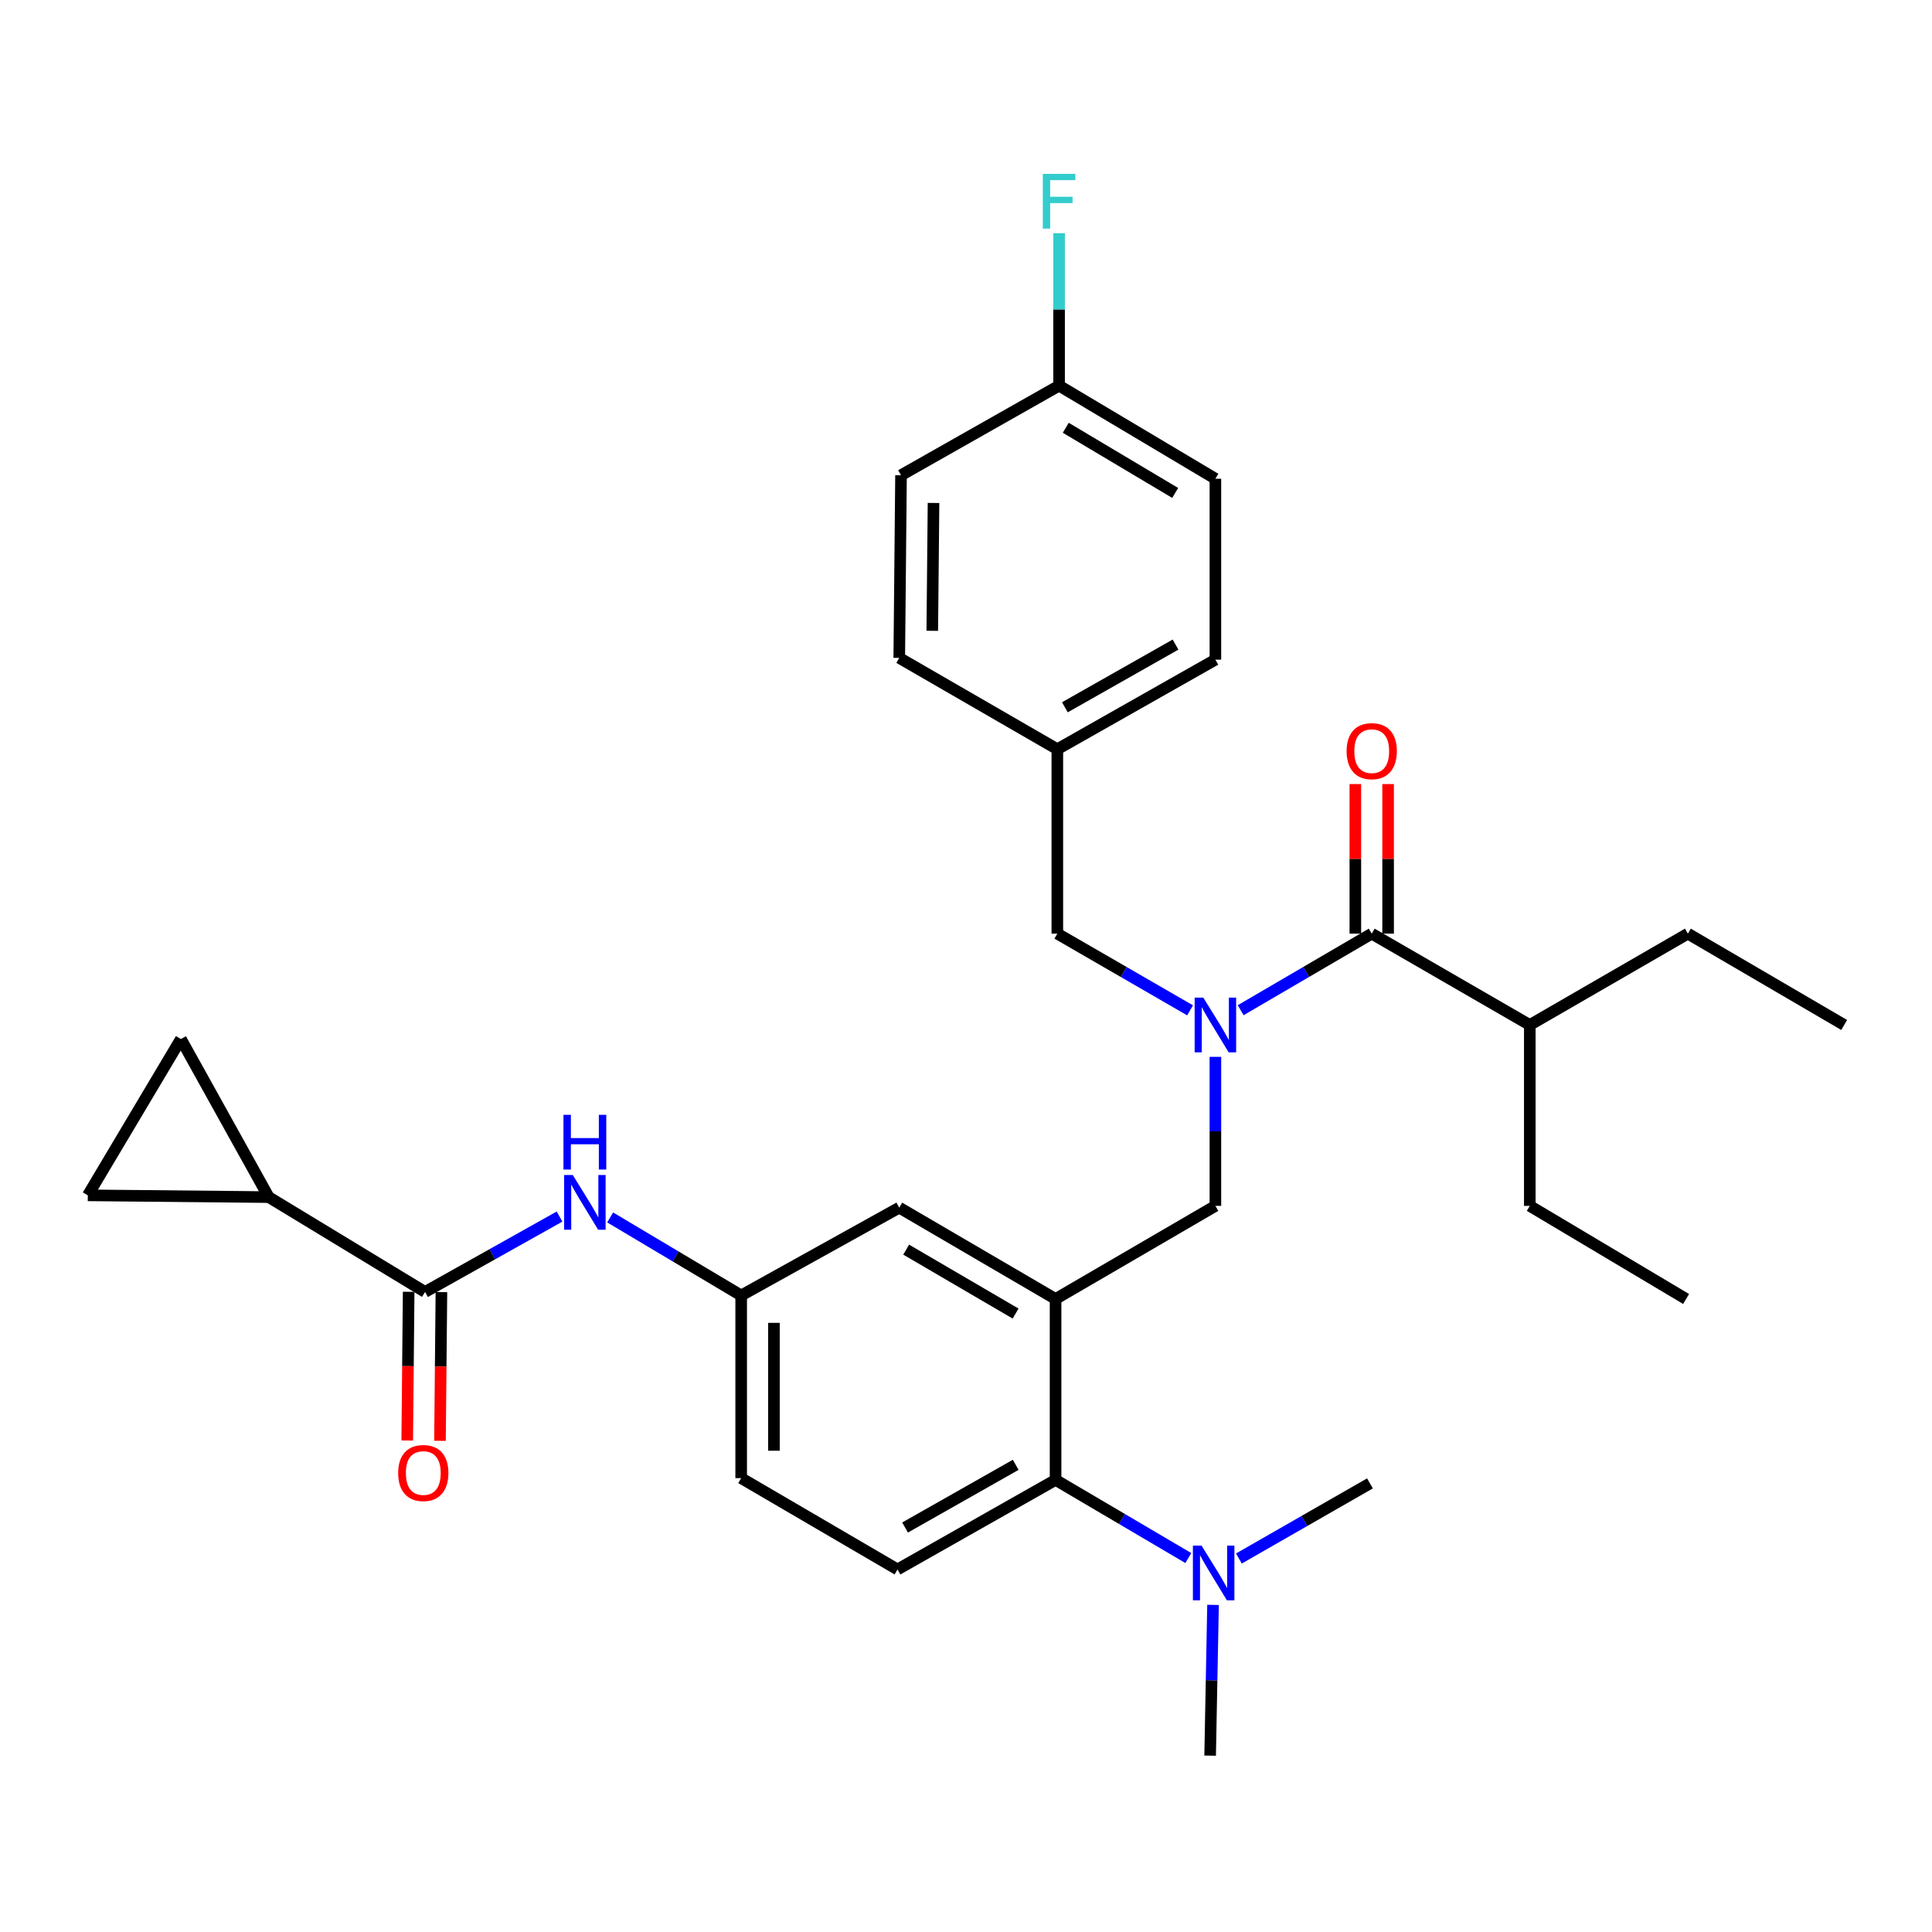 <?xml version='1.0' encoding='iso-8859-1'?>
<svg version='1.1' baseProfile='full'
              xmlns='http://www.w3.org/2000/svg'
                      xmlns:rdkit='http://www.rdkit.org/xml'
                      xmlns:xlink='http://www.w3.org/1999/xlink'
                  xml:space='preserve'
width='1000px' height='1000px' viewBox='0 0 1000 1000'>
<!-- END OF HEADER -->
<rect style='opacity:1.0;fill:#FFFFFF;stroke:none' width='1000' height='1000' x='0' y='0'> </rect>
<path class='bond-0' d='M 289.613,629.692 L 254.805,649.203' style='fill:none;fill-rule:evenodd;stroke:#0000FF;stroke-width:6px;stroke-linecap:butt;stroke-linejoin:miter;stroke-opacity:1' />
<path class='bond-0' d='M 254.805,649.203 L 219.998,668.713' style='fill:none;fill-rule:evenodd;stroke:#000000;stroke-width:6px;stroke-linecap:butt;stroke-linejoin:miter;stroke-opacity:1' />
<path class='bond-1' d='M 315.818,630.142 L 349.725,650.337' style='fill:none;fill-rule:evenodd;stroke:#0000FF;stroke-width:6px;stroke-linecap:butt;stroke-linejoin:miter;stroke-opacity:1' />
<path class='bond-1' d='M 349.725,650.337 L 383.632,670.532' style='fill:none;fill-rule:evenodd;stroke:#000000;stroke-width:6px;stroke-linecap:butt;stroke-linejoin:miter;stroke-opacity:1' />
<path class='bond-2' d='M 139.09,619.621 L 93.634,537.799' style='fill:none;fill-rule:evenodd;stroke:#000000;stroke-width:6px;stroke-linecap:butt;stroke-linejoin:miter;stroke-opacity:1' />
<path class='bond-3' d='M 139.09,619.621 L 45.455,618.707' style='fill:none;fill-rule:evenodd;stroke:#000000;stroke-width:6px;stroke-linecap:butt;stroke-linejoin:miter;stroke-opacity:1' />
<path class='bond-4' d='M 139.09,619.621 L 219.998,668.713' style='fill:none;fill-rule:evenodd;stroke:#000000;stroke-width:6px;stroke-linecap:butt;stroke-linejoin:miter;stroke-opacity:1' />
<path class='bond-5' d='M 211.519,668.632 L 211.148,707.119' style='fill:none;fill-rule:evenodd;stroke:#000000;stroke-width:6px;stroke-linecap:butt;stroke-linejoin:miter;stroke-opacity:1' />
<path class='bond-5' d='M 211.148,707.119 L 210.776,745.606' style='fill:none;fill-rule:evenodd;stroke:#FF0000;stroke-width:6px;stroke-linecap:butt;stroke-linejoin:miter;stroke-opacity:1' />
<path class='bond-5' d='M 228.476,668.795 L 228.105,707.283' style='fill:none;fill-rule:evenodd;stroke:#000000;stroke-width:6px;stroke-linecap:butt;stroke-linejoin:miter;stroke-opacity:1' />
<path class='bond-5' d='M 228.105,707.283 L 227.733,745.77' style='fill:none;fill-rule:evenodd;stroke:#FF0000;stroke-width:6px;stroke-linecap:butt;stroke-linejoin:miter;stroke-opacity:1' />
<path class='bond-6' d='M 93.634,537.799 L 45.455,618.707' style='fill:none;fill-rule:evenodd;stroke:#000000;stroke-width:6px;stroke-linecap:butt;stroke-linejoin:miter;stroke-opacity:1' />
<path class='bond-7' d='M 791.816,530.526 L 791.816,624.161' style='fill:none;fill-rule:evenodd;stroke:#000000;stroke-width:6px;stroke-linecap:butt;stroke-linejoin:miter;stroke-opacity:1' />
<path class='bond-8' d='M 791.816,530.526 L 873.638,483.251' style='fill:none;fill-rule:evenodd;stroke:#000000;stroke-width:6px;stroke-linecap:butt;stroke-linejoin:miter;stroke-opacity:1' />
<path class='bond-9' d='M 791.816,530.526 L 710.004,483.251' style='fill:none;fill-rule:evenodd;stroke:#000000;stroke-width:6px;stroke-linecap:butt;stroke-linejoin:miter;stroke-opacity:1' />
<path class='bond-10' d='M 629.087,547.027 L 629.087,585.594' style='fill:none;fill-rule:evenodd;stroke:#0000FF;stroke-width:6px;stroke-linecap:butt;stroke-linejoin:miter;stroke-opacity:1' />
<path class='bond-10' d='M 629.087,585.594 L 629.087,624.161' style='fill:none;fill-rule:evenodd;stroke:#000000;stroke-width:6px;stroke-linecap:butt;stroke-linejoin:miter;stroke-opacity:1' />
<path class='bond-11' d='M 642.17,522.882 L 676.087,503.067' style='fill:none;fill-rule:evenodd;stroke:#0000FF;stroke-width:6px;stroke-linecap:butt;stroke-linejoin:miter;stroke-opacity:1' />
<path class='bond-11' d='M 676.087,503.067 L 710.004,483.251' style='fill:none;fill-rule:evenodd;stroke:#000000;stroke-width:6px;stroke-linecap:butt;stroke-linejoin:miter;stroke-opacity:1' />
<path class='bond-12' d='M 615.985,522.955 L 581.63,503.103' style='fill:none;fill-rule:evenodd;stroke:#0000FF;stroke-width:6px;stroke-linecap:butt;stroke-linejoin:miter;stroke-opacity:1' />
<path class='bond-12' d='M 581.63,503.103 L 547.275,483.251' style='fill:none;fill-rule:evenodd;stroke:#000000;stroke-width:6px;stroke-linecap:butt;stroke-linejoin:miter;stroke-opacity:1' />
<path class='bond-13' d='M 718.483,483.251 L 718.483,444.543' style='fill:none;fill-rule:evenodd;stroke:#000000;stroke-width:6px;stroke-linecap:butt;stroke-linejoin:miter;stroke-opacity:1' />
<path class='bond-13' d='M 718.483,444.543 L 718.483,405.835' style='fill:none;fill-rule:evenodd;stroke:#FF0000;stroke-width:6px;stroke-linecap:butt;stroke-linejoin:miter;stroke-opacity:1' />
<path class='bond-13' d='M 701.525,483.251 L 701.525,444.543' style='fill:none;fill-rule:evenodd;stroke:#000000;stroke-width:6px;stroke-linecap:butt;stroke-linejoin:miter;stroke-opacity:1' />
<path class='bond-13' d='M 701.525,444.543 L 701.525,405.835' style='fill:none;fill-rule:evenodd;stroke:#FF0000;stroke-width:6px;stroke-linecap:butt;stroke-linejoin:miter;stroke-opacity:1' />
<path class='bond-14' d='M 791.816,624.161 L 872.724,672.35' style='fill:none;fill-rule:evenodd;stroke:#000000;stroke-width:6px;stroke-linecap:butt;stroke-linejoin:miter;stroke-opacity:1' />
<path class='bond-15' d='M 629.087,247.801 L 548.179,199.622' style='fill:none;fill-rule:evenodd;stroke:#000000;stroke-width:6px;stroke-linecap:butt;stroke-linejoin:miter;stroke-opacity:1' />
<path class='bond-15' d='M 608.274,255.144 L 551.639,221.419' style='fill:none;fill-rule:evenodd;stroke:#000000;stroke-width:6px;stroke-linecap:butt;stroke-linejoin:miter;stroke-opacity:1' />
<path class='bond-16' d='M 629.087,247.801 L 629.087,341.437' style='fill:none;fill-rule:evenodd;stroke:#000000;stroke-width:6px;stroke-linecap:butt;stroke-linejoin:miter;stroke-opacity:1' />
<path class='bond-17' d='M 629.087,624.161 L 546.361,672.35' style='fill:none;fill-rule:evenodd;stroke:#000000;stroke-width:6px;stroke-linecap:butt;stroke-linejoin:miter;stroke-opacity:1' />
<path class='bond-18' d='M 548.179,199.622 L 466.367,245.983' style='fill:none;fill-rule:evenodd;stroke:#000000;stroke-width:6px;stroke-linecap:butt;stroke-linejoin:miter;stroke-opacity:1' />
<path class='bond-19' d='M 548.179,199.622 L 548.179,160.164' style='fill:none;fill-rule:evenodd;stroke:#000000;stroke-width:6px;stroke-linecap:butt;stroke-linejoin:miter;stroke-opacity:1' />
<path class='bond-19' d='M 548.179,160.164 L 548.179,120.705' style='fill:none;fill-rule:evenodd;stroke:#33CCCC;stroke-width:6px;stroke-linecap:butt;stroke-linejoin:miter;stroke-opacity:1' />
<path class='bond-20' d='M 626.364,908.714 L 627.114,869.701' style='fill:none;fill-rule:evenodd;stroke:#000000;stroke-width:6px;stroke-linecap:butt;stroke-linejoin:miter;stroke-opacity:1' />
<path class='bond-20' d='M 627.114,869.701 L 627.865,830.689' style='fill:none;fill-rule:evenodd;stroke:#0000FF;stroke-width:6px;stroke-linecap:butt;stroke-linejoin:miter;stroke-opacity:1' />
<path class='bond-21' d='M 641.254,806.675 L 675.172,787.239' style='fill:none;fill-rule:evenodd;stroke:#0000FF;stroke-width:6px;stroke-linecap:butt;stroke-linejoin:miter;stroke-opacity:1' />
<path class='bond-21' d='M 675.172,787.239 L 709.09,767.804' style='fill:none;fill-rule:evenodd;stroke:#000000;stroke-width:6px;stroke-linecap:butt;stroke-linejoin:miter;stroke-opacity:1' />
<path class='bond-22' d='M 615.069,806.443 L 580.715,786.214' style='fill:none;fill-rule:evenodd;stroke:#0000FF;stroke-width:6px;stroke-linecap:butt;stroke-linejoin:miter;stroke-opacity:1' />
<path class='bond-22' d='M 580.715,786.214 L 546.361,765.986' style='fill:none;fill-rule:evenodd;stroke:#000000;stroke-width:6px;stroke-linecap:butt;stroke-linejoin:miter;stroke-opacity:1' />
<path class='bond-23' d='M 383.632,670.532 L 383.632,765.072' style='fill:none;fill-rule:evenodd;stroke:#000000;stroke-width:6px;stroke-linecap:butt;stroke-linejoin:miter;stroke-opacity:1' />
<path class='bond-23' d='M 400.589,684.713 L 400.589,750.891' style='fill:none;fill-rule:evenodd;stroke:#000000;stroke-width:6px;stroke-linecap:butt;stroke-linejoin:miter;stroke-opacity:1' />
<path class='bond-24' d='M 383.632,670.532 L 465.453,625.075' style='fill:none;fill-rule:evenodd;stroke:#000000;stroke-width:6px;stroke-linecap:butt;stroke-linejoin:miter;stroke-opacity:1' />
<path class='bond-25' d='M 383.632,765.072 L 464.549,812.346' style='fill:none;fill-rule:evenodd;stroke:#000000;stroke-width:6px;stroke-linecap:butt;stroke-linejoin:miter;stroke-opacity:1' />
<path class='bond-26' d='M 464.549,812.346 L 546.361,765.986' style='fill:none;fill-rule:evenodd;stroke:#000000;stroke-width:6px;stroke-linecap:butt;stroke-linejoin:miter;stroke-opacity:1' />
<path class='bond-26' d='M 468.46,790.639 L 525.729,758.186' style='fill:none;fill-rule:evenodd;stroke:#000000;stroke-width:6px;stroke-linecap:butt;stroke-linejoin:miter;stroke-opacity:1' />
<path class='bond-27' d='M 546.361,765.986 L 546.361,672.35' style='fill:none;fill-rule:evenodd;stroke:#000000;stroke-width:6px;stroke-linecap:butt;stroke-linejoin:miter;stroke-opacity:1' />
<path class='bond-28' d='M 546.361,672.35 L 465.453,625.075' style='fill:none;fill-rule:evenodd;stroke:#000000;stroke-width:6px;stroke-linecap:butt;stroke-linejoin:miter;stroke-opacity:1' />
<path class='bond-28' d='M 525.67,679.9 L 469.034,646.808' style='fill:none;fill-rule:evenodd;stroke:#000000;stroke-width:6px;stroke-linecap:butt;stroke-linejoin:miter;stroke-opacity:1' />
<path class='bond-29' d='M 466.367,245.983 L 465.453,340.523' style='fill:none;fill-rule:evenodd;stroke:#000000;stroke-width:6px;stroke-linecap:butt;stroke-linejoin:miter;stroke-opacity:1' />
<path class='bond-29' d='M 483.187,260.328 L 482.547,326.506' style='fill:none;fill-rule:evenodd;stroke:#000000;stroke-width:6px;stroke-linecap:butt;stroke-linejoin:miter;stroke-opacity:1' />
<path class='bond-30' d='M 465.453,340.523 L 547.275,387.797' style='fill:none;fill-rule:evenodd;stroke:#000000;stroke-width:6px;stroke-linecap:butt;stroke-linejoin:miter;stroke-opacity:1' />
<path class='bond-31' d='M 547.275,387.797 L 629.087,341.437' style='fill:none;fill-rule:evenodd;stroke:#000000;stroke-width:6px;stroke-linecap:butt;stroke-linejoin:miter;stroke-opacity:1' />
<path class='bond-31' d='M 551.186,366.09 L 608.455,333.637' style='fill:none;fill-rule:evenodd;stroke:#000000;stroke-width:6px;stroke-linecap:butt;stroke-linejoin:miter;stroke-opacity:1' />
<path class='bond-32' d='M 547.275,387.797 L 547.275,483.251' style='fill:none;fill-rule:evenodd;stroke:#000000;stroke-width:6px;stroke-linecap:butt;stroke-linejoin:miter;stroke-opacity:1' />
<path class='bond-33' d='M 873.638,483.251 L 954.545,530.526' style='fill:none;fill-rule:evenodd;stroke:#000000;stroke-width:6px;stroke-linecap:butt;stroke-linejoin:miter;stroke-opacity:1' />
<path  class='atom-0' d='M 296.464 608.183
L 305.744 623.183
Q 306.664 624.663, 308.144 627.343
Q 309.624 630.023, 309.704 630.183
L 309.704 608.183
L 313.464 608.183
L 313.464 636.503
L 309.584 636.503
L 299.624 620.103
Q 298.464 618.183, 297.224 615.983
Q 296.024 613.783, 295.664 613.103
L 295.664 636.503
L 291.984 636.503
L 291.984 608.183
L 296.464 608.183
' fill='#0000FF'/>
<path  class='atom-0' d='M 291.644 577.031
L 295.484 577.031
L 295.484 589.071
L 309.964 589.071
L 309.964 577.031
L 313.804 577.031
L 313.804 605.351
L 309.964 605.351
L 309.964 592.271
L 295.484 592.271
L 295.484 605.351
L 291.644 605.351
L 291.644 577.031
' fill='#0000FF'/>
<path  class='atom-3' d='M 206.093 762.429
Q 206.093 755.629, 209.453 751.829
Q 212.813 748.029, 219.093 748.029
Q 225.373 748.029, 228.733 751.829
Q 232.093 755.629, 232.093 762.429
Q 232.093 769.309, 228.693 773.229
Q 225.293 777.109, 219.093 777.109
Q 212.853 777.109, 209.453 773.229
Q 206.093 769.349, 206.093 762.429
M 219.093 773.909
Q 223.413 773.909, 225.733 771.029
Q 228.093 768.109, 228.093 762.429
Q 228.093 756.869, 225.733 754.069
Q 223.413 751.229, 219.093 751.229
Q 214.773 751.229, 212.413 754.029
Q 210.093 756.829, 210.093 762.429
Q 210.093 768.149, 212.413 771.029
Q 214.773 773.909, 219.093 773.909
' fill='#FF0000'/>
<path  class='atom-6' d='M 622.827 516.366
L 632.107 531.366
Q 633.027 532.846, 634.507 535.526
Q 635.987 538.206, 636.067 538.366
L 636.067 516.366
L 639.827 516.366
L 639.827 544.686
L 635.947 544.686
L 625.987 528.286
Q 624.827 526.366, 623.587 524.166
Q 622.387 521.966, 622.027 521.286
L 622.027 544.686
L 618.347 544.686
L 618.347 516.366
L 622.827 516.366
' fill='#0000FF'/>
<path  class='atom-8' d='M 697.004 388.791
Q 697.004 381.991, 700.364 378.191
Q 703.724 374.391, 710.004 374.391
Q 716.284 374.391, 719.644 378.191
Q 723.004 381.991, 723.004 388.791
Q 723.004 395.671, 719.604 399.591
Q 716.204 403.471, 710.004 403.471
Q 703.764 403.471, 700.364 399.591
Q 697.004 395.711, 697.004 388.791
M 710.004 400.271
Q 714.324 400.271, 716.644 397.391
Q 719.004 394.471, 719.004 388.791
Q 719.004 383.231, 716.644 380.431
Q 714.324 377.591, 710.004 377.591
Q 705.684 377.591, 703.324 380.391
Q 701.004 383.191, 701.004 388.791
Q 701.004 394.511, 703.324 397.391
Q 705.684 400.271, 710.004 400.271
' fill='#FF0000'/>
<path  class='atom-15' d='M 621.922 800.005
L 631.202 815.005
Q 632.122 816.485, 633.602 819.165
Q 635.082 821.845, 635.162 822.005
L 635.162 800.005
L 638.922 800.005
L 638.922 828.325
L 635.042 828.325
L 625.082 811.925
Q 623.922 810.005, 622.682 807.805
Q 621.482 805.605, 621.122 804.925
L 621.122 828.325
L 617.442 828.325
L 617.442 800.005
L 621.922 800.005
' fill='#0000FF'/>
<path  class='atom-28' d='M 539.759 89.999
L 556.599 89.999
L 556.599 93.239
L 543.559 93.239
L 543.559 101.839
L 555.159 101.839
L 555.159 105.119
L 543.559 105.119
L 543.559 118.319
L 539.759 118.319
L 539.759 89.999
' fill='#33CCCC'/>
</svg>
